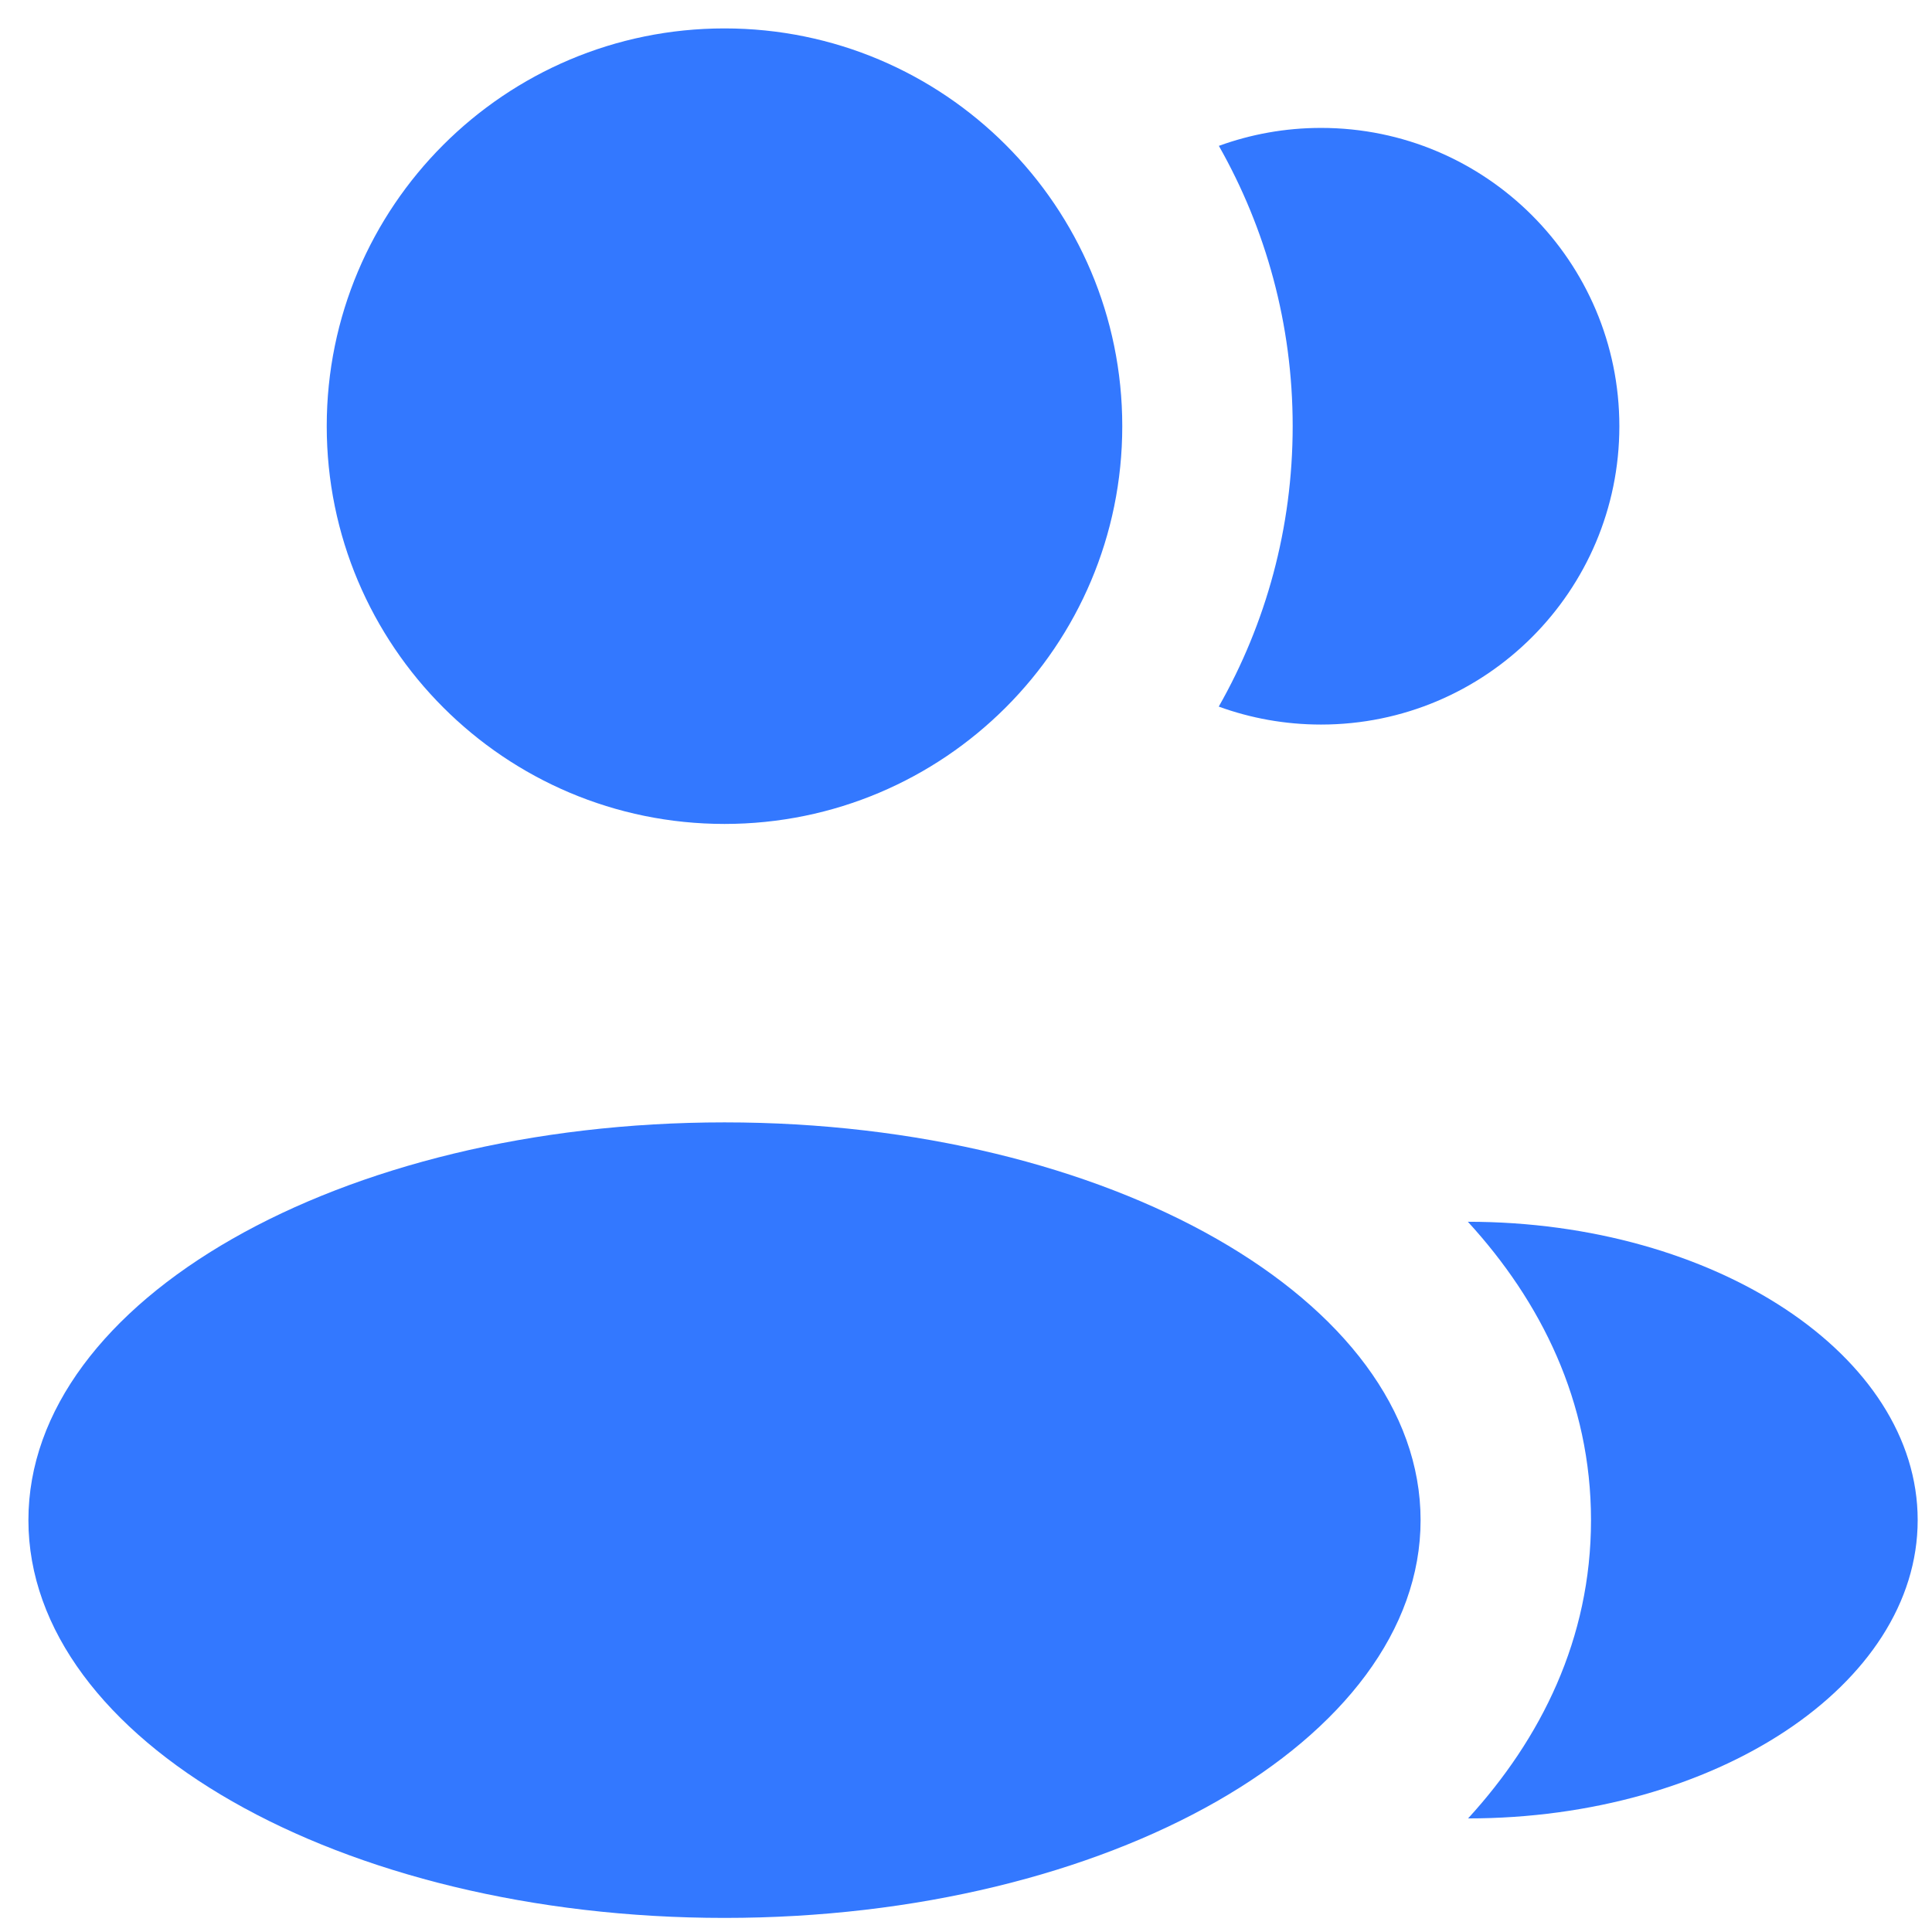 <svg width="34" height="34" viewBox="0 0 34 34" fill="none" xmlns="http://www.w3.org/2000/svg">
<path d="M19.75 7.5C19.75 11.366 16.616 14.5 12.75 14.5C8.884 14.5 5.75 11.366 5.75 7.5C5.75 3.634 8.884 0.5 12.75 0.5C16.616 0.5 19.75 3.634 19.75 7.5Z" fill="#3378FF"/>
<path d="M25 26.752C25 30.618 19.515 33.752 12.75 33.752C5.985 33.752 0.5 30.618 0.5 26.752C0.5 22.886 5.985 19.752 12.75 19.752C19.515 19.752 25 22.886 25 26.752Z" fill="#3378FF"/>
<path d="M33.748 26.751C33.748 29.65 30.185 32.001 25.836 32.001C27.117 30.6 27.999 28.842 27.999 26.753C27.999 24.662 27.116 22.902 25.832 21.501C30.181 21.501 33.748 23.851 33.748 26.751Z" fill="#3378FF"/>
<path d="M28.498 7.501C28.498 10.401 26.147 12.751 23.248 12.751C22.615 12.751 22.009 12.639 21.448 12.435C22.276 10.979 22.749 9.294 22.749 7.499C22.749 5.706 22.276 4.023 21.45 2.567C22.011 2.363 22.616 2.251 23.248 2.251C26.147 2.251 28.498 4.602 28.498 7.501Z" fill="#3378FF"/>
</svg>
